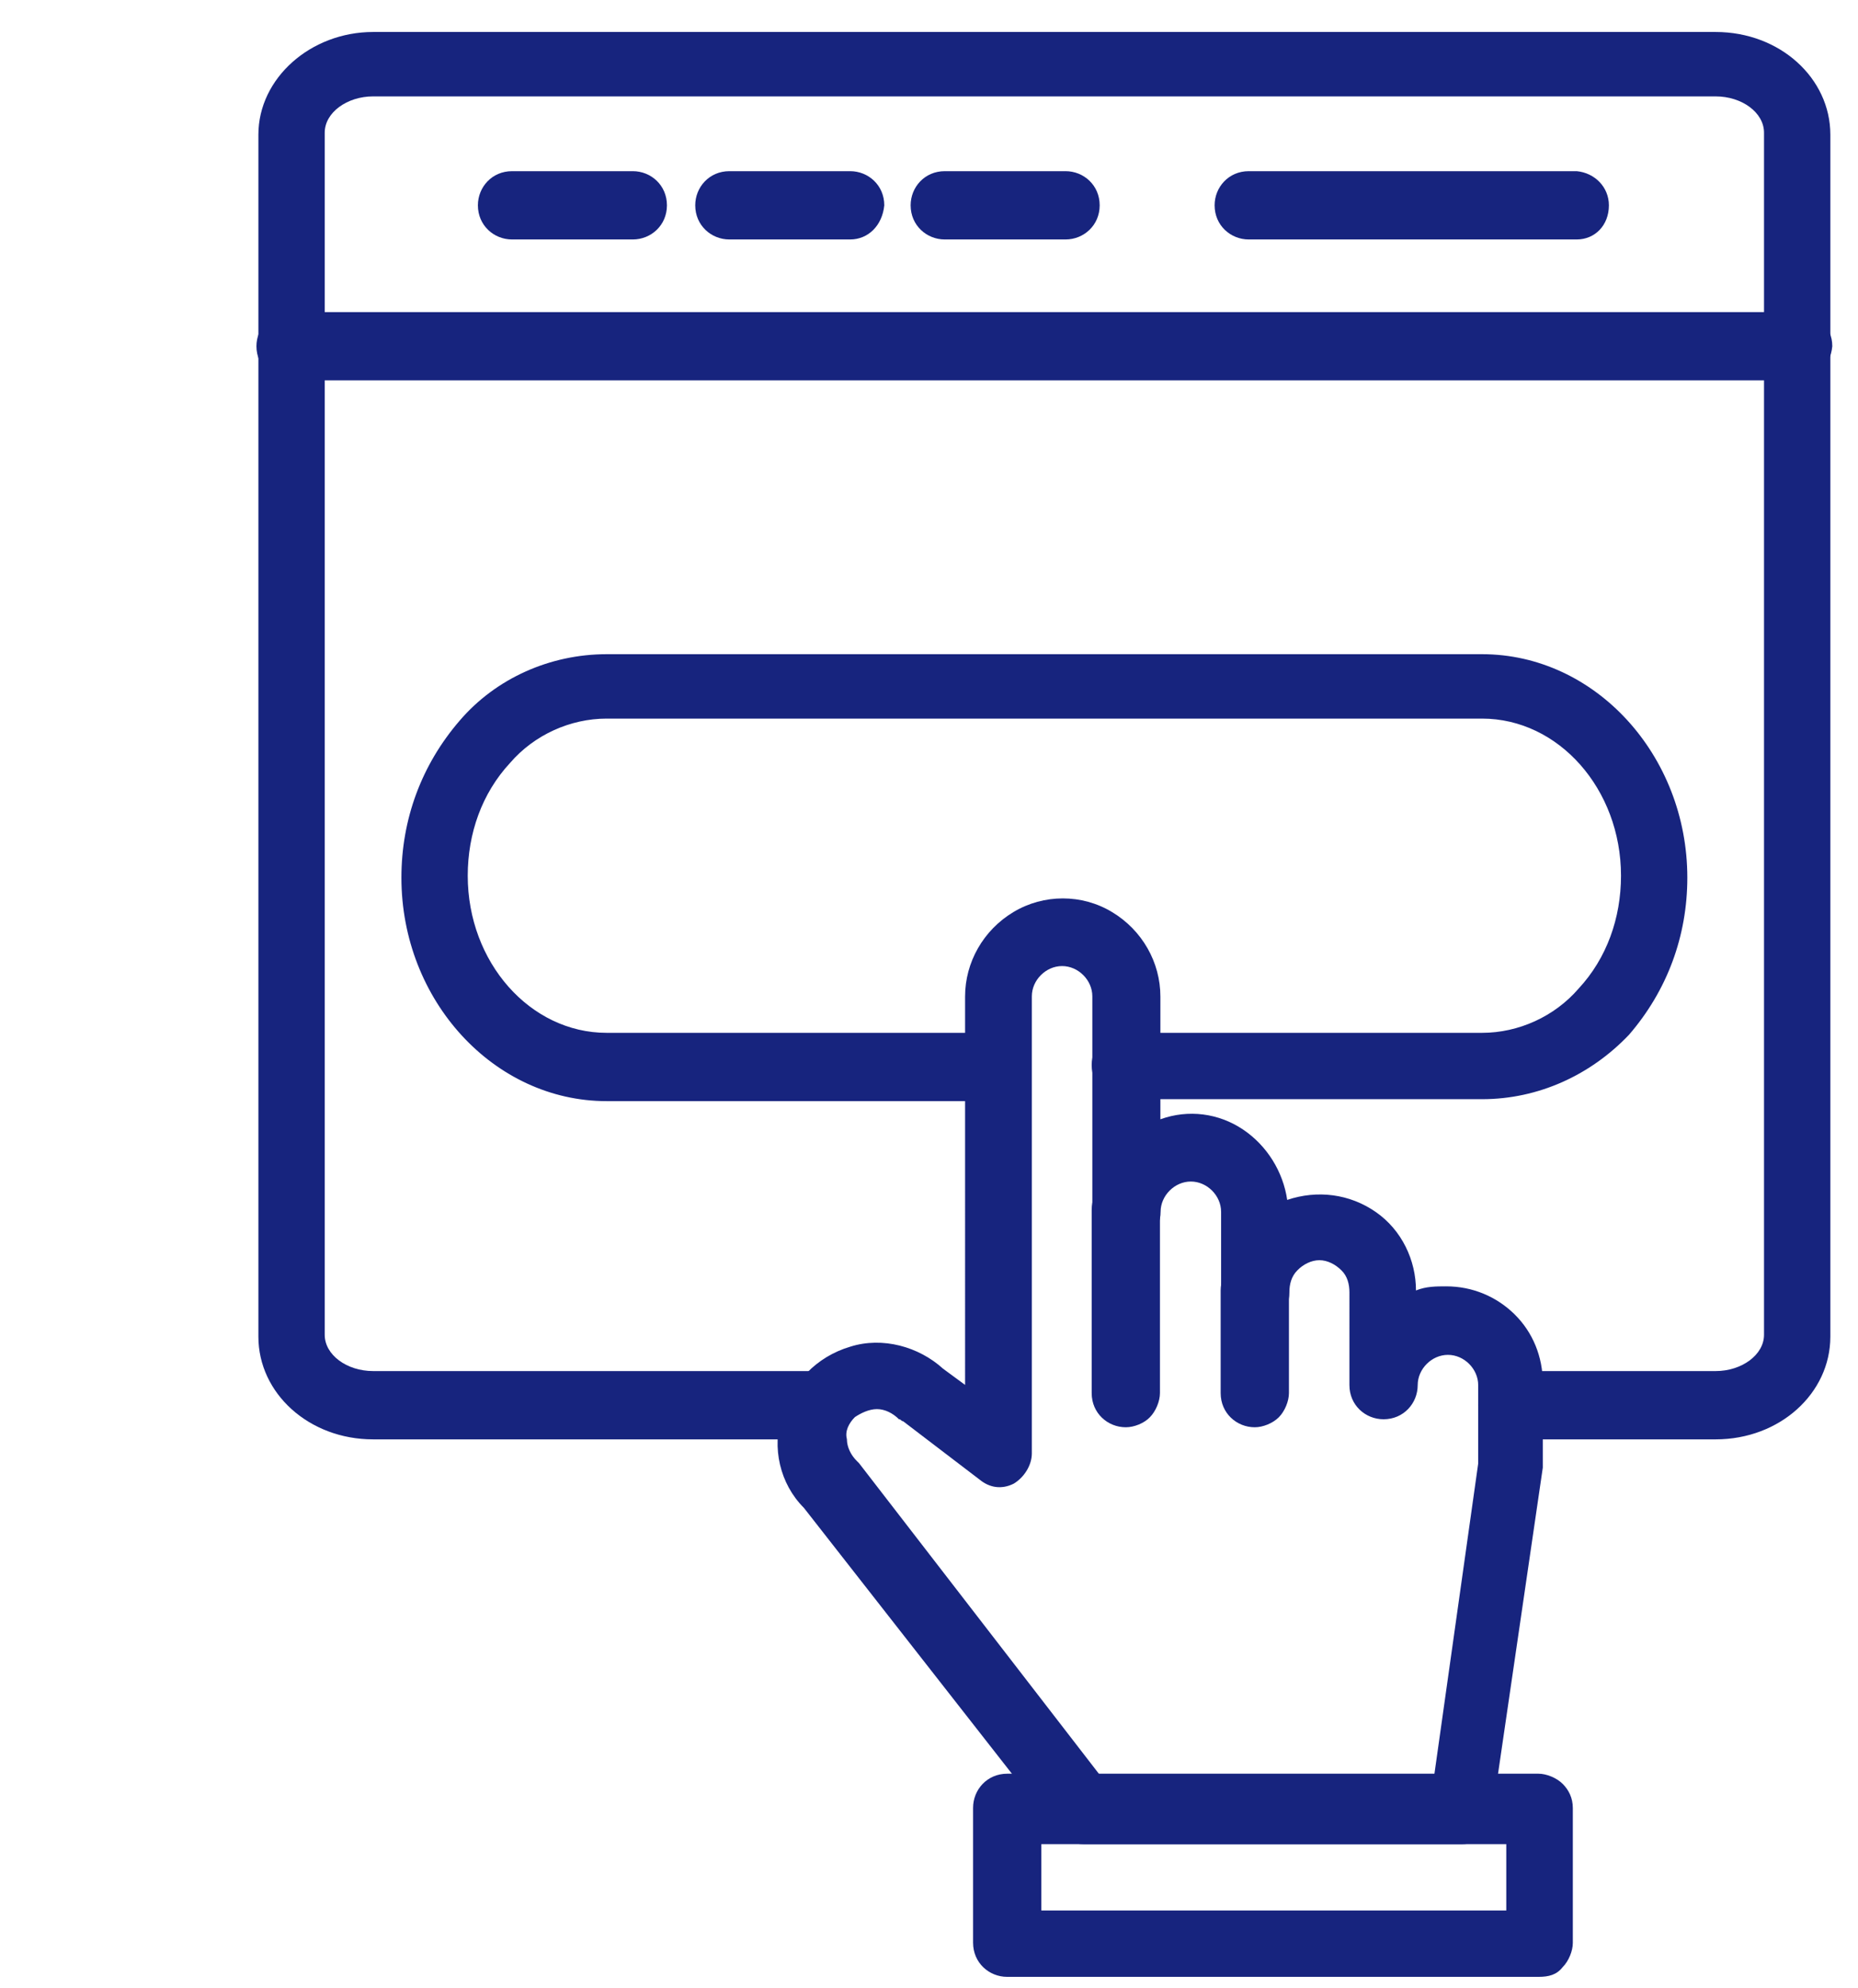 <svg xmlns="http://www.w3.org/2000/svg" xmlns:xlink="http://www.w3.org/1999/xlink" id="Layer_1" x="0px" y="0px" viewBox="0 0 86 92" style="enable-background:new 0 0 86 92;" xml:space="preserve"><style type="text/css">	.st0{fill:#17247E;}</style><path class="st0" d="M79.41,66.6H70c-0.84,0-1.58-0.65-1.58-1.58c0-0.93,0.65-1.58,1.58-1.58h9.41c1.21,0,2.24-0.75,2.24-1.68V6.14 c0-0.93-1.02-1.68-2.24-1.68H17.27c-1.21,0-2.24,0.75-2.24,1.68v55.62c0,0.93,1.02,1.68,2.24,1.68h20.68c0.84,0,1.58,0.65,1.58,1.58 c0,0.93-0.65,1.58-1.58,1.58H17.27c-2.98,0-5.31-2.14-5.31-4.75V6.23c0-2.61,2.42-4.75,5.31-4.75h62.14c2.98,0,5.31,2.14,5.31,4.75 v55.62C84.72,64.46,82.39,66.6,79.41,66.6z"></path><path class="st0" d="M83.23,17.6H13.45c-0.84,0-1.58-0.65-1.58-1.58c0-0.84,0.65-1.58,1.58-1.58h69.78c0.84,0,1.58,0.65,1.58,1.58 C84.72,16.95,84.07,17.6,83.23,17.6z"></path><path class="st0" d="M72.98,11.08H57.8c-0.84,0-1.58-0.65-1.58-1.58c0-0.84,0.65-1.58,1.58-1.58h15.18C73.82,8,74.47,8.66,74.47,9.5 C74.47,10.43,73.82,11.08,72.98,11.08z"></path><path class="st0" d="M68.6,50.86H52.11c-0.84,0-1.58-0.65-1.58-1.58c0-0.93,0.75-1.49,1.58-1.49H68.6c1.68,0,3.35-0.75,4.47-2.05 c1.3-1.4,1.96-3.26,1.96-5.22c0-4.01-2.89-7.27-6.43-7.27H28.08c-1.68,0-3.35,0.75-4.47,2.05c-1.3,1.4-1.96,3.26-1.96,5.22 c0,4.01,2.89,7.27,6.43,7.27h18.07c0.84,0,1.58,0.65,1.58,1.58s-0.65,1.58-1.58,1.58H28.08c-5.22,0-9.5-4.66-9.5-10.34 c0-2.7,0.93-5.22,2.7-7.27c1.68-1.96,4.19-3.07,6.8-3.07H68.6c5.22,0,9.5,4.66,9.5,10.34c0,2.7-0.93,5.22-2.7,7.27 C73.63,49.74,71.21,50.86,68.6,50.86L68.6,50.86z"></path><path class="st0" d="M67.67,85.33H50.16c-0.47,0-0.93-0.19-1.21-0.56l-11.74-15l0,0c-1.12-1.12-1.49-2.79-1.02-4.29 c0.47-1.49,1.58-2.7,3.17-3.17c1.49-0.47,3.17,0,4.29,1.02l1.02,0.75V46.11c0-1.58,0.84-3.07,2.24-3.91c1.4-0.84,3.17-0.84,4.56,0 c1.4,0.84,2.24,2.33,2.24,3.91v5.68c1.3-0.47,2.7-0.28,3.82,0.47c1.12,0.75,1.86,1.96,2.05,3.26c1.4-0.47,2.89-0.28,4.1,0.56 c1.21,0.84,1.86,2.24,1.86,3.63l0,0c0.47-0.19,0.93-0.19,1.4-0.19c1.21,0,2.33,0.47,3.17,1.3s1.3,1.96,1.3,3.17v3.73 c0,0.09,0,0.19,0,0.19l-2.33,15.93C69.07,84.77,68.42,85.33,67.67,85.33L67.67,85.33z M51,82.25h15.37l2.05-14.53v-3.63 c0-0.75-0.65-1.4-1.4-1.4c-0.75,0-1.4,0.65-1.4,1.4c0,0.84-0.65,1.58-1.58,1.58c-0.84,0-1.58-0.65-1.58-1.58V59.8 c0-0.37-0.09-0.75-0.37-1.02c-0.28-0.28-0.65-0.47-1.02-0.47c-0.37,0-0.75,0.19-1.02,0.47c-0.28,0.28-0.37,0.65-0.37,1.02 c0,0.84-0.65,1.58-1.58,1.58c-0.84,0-1.58-0.65-1.58-1.58v-3.73c0-0.75-0.65-1.4-1.4-1.4s-1.4,0.65-1.4,1.4 c0,0.84-0.65,1.58-1.58,1.58c-0.84,0-1.58-0.65-1.58-1.58v-9.97c0-0.75-0.65-1.4-1.4-1.4s-1.4,0.65-1.4,1.4v21.15 c0,0.56-0.37,1.12-0.84,1.4c-0.56,0.28-1.12,0.19-1.58-0.19l-3.54-2.7c-0.09,0-0.09-0.09-0.19-0.09c-0.28-0.28-0.65-0.47-1.02-0.47 c-0.37,0-0.75,0.19-1.02,0.37c-0.28,0.28-0.47,0.65-0.37,1.02c0,0.37,0.19,0.75,0.47,1.02l0.09,0.09L51,82.25z"></path><path class="st0" d="M52.11,66.04c-0.84,0-1.58-0.65-1.58-1.58v-8.48c0-0.84,0.65-1.58,1.58-1.58c0.93,0,1.58,0.65,1.58,1.58v8.48 c0,0.37-0.19,0.84-0.47,1.12C52.95,65.86,52.49,66.04,52.11,66.04z"></path><path class="st0" d="M58.08,66.04c-0.84,0-1.58-0.65-1.58-1.58v-4.75c0-0.84,0.65-1.58,1.58-1.58c0.84,0,1.58,0.65,1.58,1.58v4.75 c0,0.37-0.19,0.84-0.47,1.12C58.91,65.86,58.45,66.04,58.08,66.04z"></path><path class="st0" d="M71.21,91.47H46.62c-0.84,0-1.58-0.65-1.58-1.58v-6.24c0-0.84,0.65-1.58,1.58-1.58h24.59 c0.37,0,0.84,0.19,1.12,0.47s0.47,0.65,0.47,1.12v6.24c0,0.37-0.19,0.84-0.47,1.12C72.05,91.38,71.68,91.47,71.21,91.47z M48.2,88.4 h21.52v-3.07H48.2V88.4z"></path><path class="st0" d="M29.29,11.08H23.7c-0.84,0-1.58-0.65-1.58-1.58c0-0.84,0.65-1.58,1.58-1.58h5.59c0.84,0,1.58,0.65,1.58,1.58 S30.13,11.08,29.29,11.08z"></path><path class="st0" d="M39.35,11.08h-5.59c-0.84,0-1.58-0.65-1.58-1.58c0-0.84,0.65-1.58,1.58-1.58h5.59c0.84,0,1.58,0.65,1.58,1.58 C40.84,10.43,40.19,11.08,39.35,11.08z"></path><path class="st0" d="M49.32,11.08h-5.59c-0.84,0-1.58-0.65-1.58-1.58c0-0.84,0.65-1.58,1.58-1.58h5.59c0.84,0,1.58,0.65,1.58,1.58 S50.16,11.08,49.32,11.08z"></path></svg>